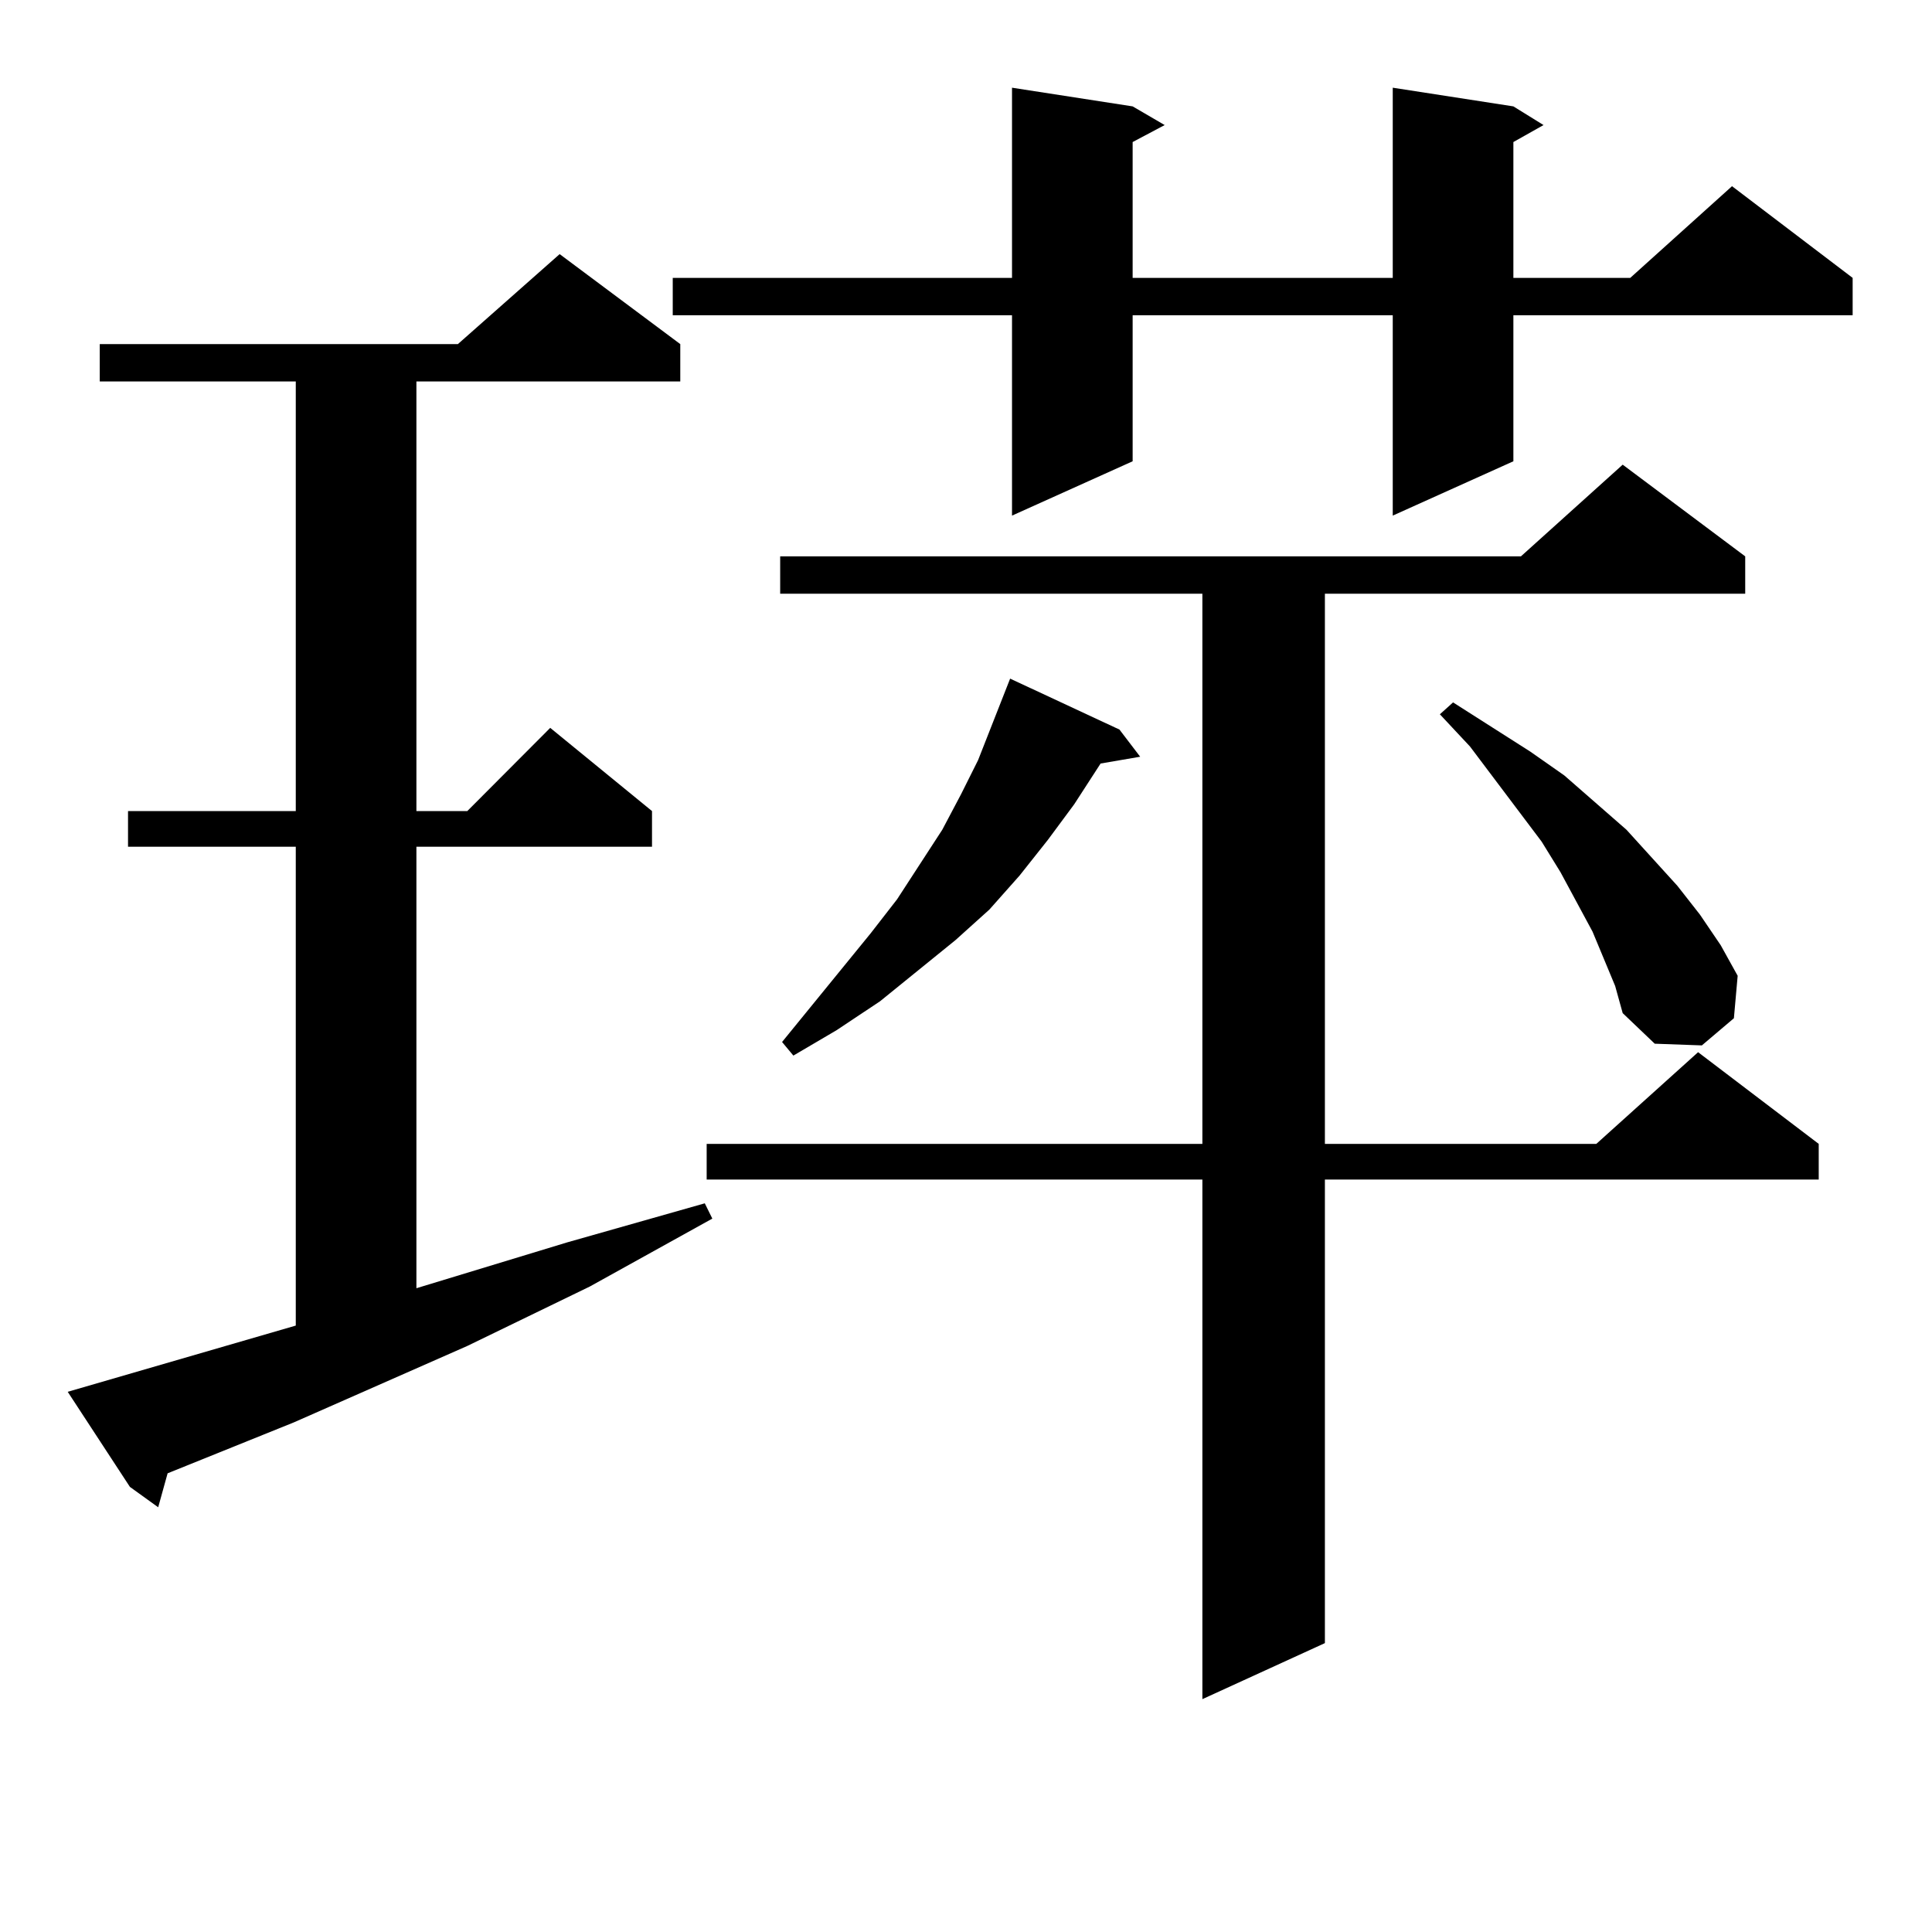 <?xml version="1.0" encoding="utf-8"?>
<!-- Generator: Adobe Illustrator 16.0.0, SVG Export Plug-In . SVG Version: 6.00 Build 0)  -->
<!DOCTYPE svg PUBLIC "-//W3C//DTD SVG 1.1//EN" "http://www.w3.org/Graphics/SVG/1.1/DTD/svg11.dtd">
<svg version="1.1" id="图层_1" xmlns="http://www.w3.org/2000/svg" xmlns:xlink="http://www.w3.org/1999/xlink" x="0px" y="0px"
	 width="1000px" height="1000px" viewBox="0 0 1000 1000" enable-background="new 0 0 1000 1000" xml:space="preserve">
<path d="M35.048,720.394l118.046-34.277V438.265H66.267v-18.457h86.827V197.445H51.633v-19.336h185.361l52.682-46.582l62.438,46.582
	v19.336H215.531v222.363h26.341l42.926-43.066l52.682,43.066v18.457H215.531v228.516l78.047-23.73l71.218-20.215l3.902,7.91
	l-63.413,35.156l-63.413,30.762l-89.754,39.551l-65.364,26.367l-4.878,17.578l-14.634-10.547L35.048,720.394z M783.322,55.062
	l15.609,9.668l-15.609,8.789v70.313h60.486l52.682-47.461l62.438,47.461v19.336H783.322v75.586l-62.438,28.125V163.168H586.254
	v75.586l-62.438,28.125V163.168H348.211v-19.336h175.605V45.394l62.438,9.668l16.585,9.668l-16.585,8.789v70.313h134.631V45.394
	L783.322,55.062z M903.319,287.972v19.336H685.764v284.766h140.484l52.682-47.461l62.438,47.461v18.457H685.764v239.941
	l-63.413,29.004V610.531H365.771v-18.457h256.579V307.308H403.819v-19.336h383.405l52.682-47.461L903.319,287.972z M579.425,377.621
	l10.731,14.063l-20.487,3.516l-13.658,21.094l-13.658,18.457l-14.634,18.457l-15.609,17.578l-17.561,15.82l-39.023,31.641
	l-22.438,14.941l-22.438,13.184l-5.854-7.031l45.853-56.25l13.658-17.578l23.414-36.035l9.756-18.457l8.78-17.578l16.585-42.188
	L579.425,377.621z M830.15,496.273l-5.854-14.063l-16.585-30.762l-9.756-15.82l-37.072-49.219l-15.609-16.699l6.829-6.152
	l39.999,25.488l17.561,12.305l32.194,28.125l26.341,29.004l11.707,14.941l10.731,15.82l8.78,15.82l-1.951,21.973l-16.585,14.063
	l-24.39-0.879l-16.585-15.82l-3.902-14.063L830.15,496.273z"/>
</svg>
